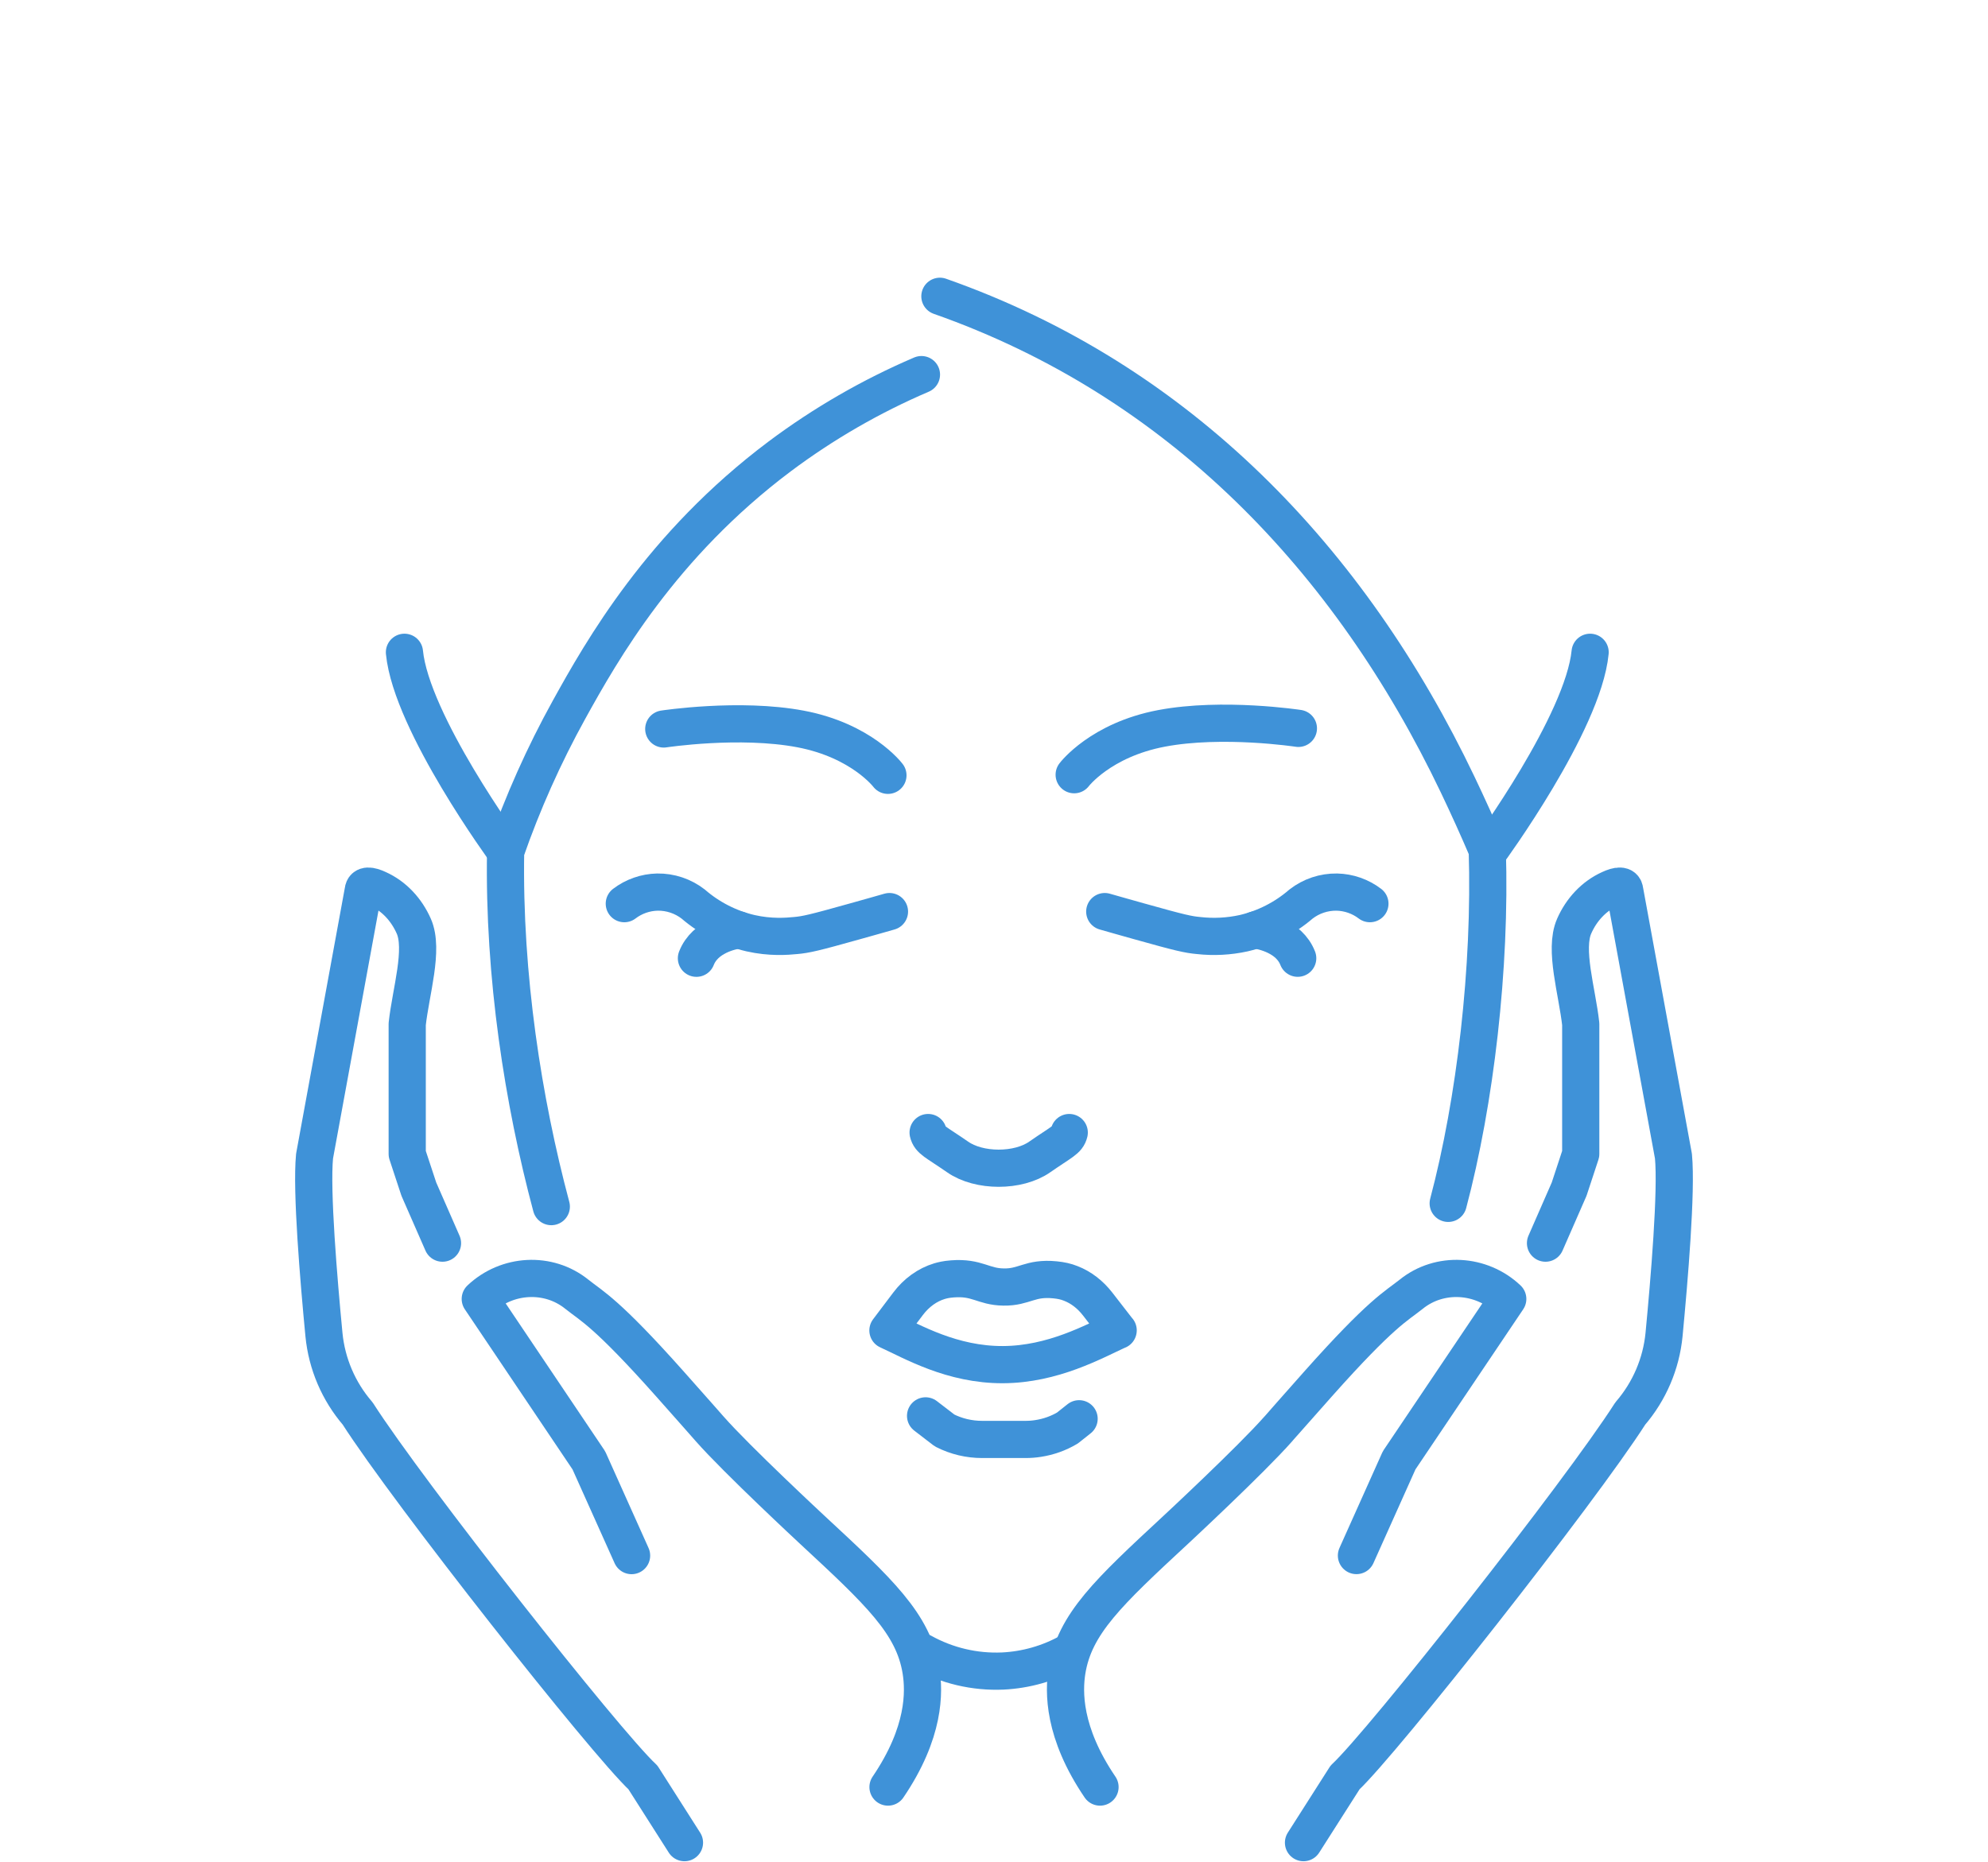 <?xml version="1.0" encoding="UTF-8"?>
<!-- Generator: Adobe Illustrator 16.0.0, SVG Export Plug-In . SVG Version: 6.00 Build 0)  -->
<svg xmlns="http://www.w3.org/2000/svg" xmlns:xlink="http://www.w3.org/1999/xlink" version="1.1" id="Layer_1" x="0px" y="0px" width="79px" height="74px" viewBox="0 0 79 74" xml:space="preserve">
<g>
	<path fill="none" stroke="#3F92D8" stroke-width="1.478" stroke-linecap="round" stroke-linejoin="round" d="M44.434,52.876   c-0.965,0.442-2.586,1.354-4.575,1.363c-2.032,0.01-3.6-0.915-4.574-1.359c0.267-0.353,0.53-0.705,0.798-1.057   c0.335-0.445,0.77-0.757,1.25-0.902c0.112-0.032,0.258-0.071,0.504-0.09c1.002-0.08,1.232,0.315,2.045,0.323   c0.826,0.015,1.039-0.385,2.041-0.286c0.246,0.024,0.437,0.067,0.627,0.143c0.408,0.158,0.773,0.438,1.068,0.818   c0.272,0.351,0.543,0.7,0.815,1.051V52.876z"></path>
	<path fill="none" stroke="#3F92D8" stroke-width="1.478" stroke-linecap="round" stroke-linejoin="round" d="M36.781,56.275   l0.755,0.58c0.463,0.236,0.975,0.358,1.495,0.357h1.722c0.17,0,0.338-0.012,0.504-0.039c0.41-0.063,0.804-0.203,1.16-0.414   l0.465-0.369"></path>
	<path fill="none" stroke="#3F92D8" stroke-width="1.478" stroke-linecap="round" stroke-linejoin="round" d="M42.49,45.014   c-0.07,0.297-0.295,0.36-1.168,0.967c-0.854,0.602-2.419,0.602-3.273,0c-0.872-0.603-1.096-0.666-1.167-0.967"></path>
	<path fill="none" stroke="#3F92D8" stroke-width="1.478" stroke-linecap="round" stroke-linejoin="round" d="M24.809,35.917   c0.378-0.288,0.837-0.449,1.313-0.46c0.515-0.008,1.017,0.16,1.424,0.475c0.654,0.565,1.436,0.963,2.278,1.159   c0.792,0.18,1.444,0.127,1.794,0.093c0.41-0.037,0.72-0.105,2.362-0.566c0.56-0.154,1.025-0.29,1.366-0.386"></path>
	<path fill="none" stroke="#3F92D8" stroke-width="1.478" stroke-linecap="round" stroke-linejoin="round" d="M27.675,38.087   c0.344-0.88,1.4-1.085,1.676-1.128"></path>
	<path fill="none" stroke="#3F92D8" stroke-width="1.478" stroke-linecap="round" stroke-linejoin="round" d="M54.438,35.917   c-0.377-0.288-0.838-0.449-1.313-0.46c-0.516-0.008-1.018,0.16-1.424,0.475c-0.654,0.565-1.438,0.963-2.279,1.159   c-0.588,0.129-1.195,0.161-1.793,0.093c-0.41-0.037-0.721-0.105-2.363-0.566c-0.559-0.154-1.022-0.29-1.365-0.386"></path>
	<path fill="none" stroke="#3F92D8" stroke-width="1.478" stroke-linecap="round" stroke-linejoin="round" d="M49.893,36.958   c0.277,0.046,1.332,0.247,1.676,1.128"></path>
	<path fill="none" stroke="#3F92D8" stroke-width="1.478" stroke-linecap="round" stroke-linejoin="round" d="M21.908,47.958   c-1.118-4.185-1.9-9.17-1.816-14.107c0.679-1.949,1.522-3.836,2.52-5.642c1.304-2.358,3.672-6.541,8.368-10.066   c1.743-1.305,3.635-2.397,5.637-3.254"></path>
	<path fill="none" stroke="#3F92D8" stroke-width="1.478" stroke-linecap="round" stroke-linejoin="round" d="M57.549,47.829   c1.076-4.052,1.699-9.365,1.553-14.041c-0.373-0.875-0.766-1.743-1.176-2.602c-4.273-8.948-11.068-16.066-20.576-19.41"></path>
	<path fill="none" stroke="#3F92D8" stroke-width="1.478" stroke-linecap="round" stroke-linejoin="round" d="M35.285,30.816   c0,0-1.04-1.381-3.47-1.842c-2.43-0.46-5.438,0-5.438,0"></path>
	<path fill="none" stroke="#3F92D8" stroke-width="1.478" stroke-linecap="round" stroke-linejoin="round" d="M42.686,30.792   c0,0,1.041-1.381,3.472-1.842c2.43-0.46,5.438,0,5.438,0"></path>
	<path fill="none" stroke="#3F92D8" stroke-width="1.478" stroke-linecap="round" stroke-linejoin="round" d="M35.288,71.029   c1.48-2.18,1.443-3.791,1.313-4.616c-0.298-1.873-1.654-3.134-4.327-5.613c0,0-2.992-2.78-4.072-4.008   c-0.157-0.181-0.316-0.36-0.475-0.539c-0.323-0.366-0.695-0.787-1.108-1.25c-2.527-2.84-3.091-3.078-3.694-3.56   c-1.133-0.916-2.784-0.815-3.84,0.185l4.315,6.416l1.698,3.785"></path>
	<path fill="none" stroke="#3F92D8" stroke-width="1.478" stroke-linecap="round" stroke-linejoin="round" d="M27.2,73.238   l-1.651-2.592c-1.49-1.386-9.315-11.307-11.336-14.465c-0.76-0.883-1.228-1.979-1.34-3.139c-0.208-2.17-0.506-5.701-0.373-7.09   l1.934-10.551c0.025-0.25,0.285-0.21,0.586-0.07c0.646,0.29,1.136,0.831,1.422,1.477c0.413,0.93-0.118,2.601-0.26,3.894v5.162   l0.462,1.4l0.94,2.146"></path>
	<path fill="none" stroke="#3F92D8" stroke-width="1.478" stroke-linecap="round" stroke-linejoin="round" d="M43.713,71.029   c-1.479-2.18-1.443-3.791-1.314-4.616c0.3-1.873,1.656-3.134,4.328-5.613c0,0,2.992-2.78,4.072-4.008   c0.016-0.021,0.207-0.237,0.475-0.539c0.322-0.366,0.695-0.787,1.107-1.25c2.527-2.84,3.092-3.078,3.695-3.56   c1.133-0.916,2.783-0.815,3.84,0.185L55.6,58.042l-1.697,3.785"></path>
	<path fill="none" stroke="#3F92D8" stroke-width="1.478" stroke-linecap="round" stroke-linejoin="round" d="M51.799,73.238   l1.652-2.592c1.488-1.386,9.314-11.307,11.334-14.465c0.76-0.883,1.229-1.979,1.342-3.139c0.207-2.17,0.506-5.701,0.373-7.09   l-1.936-10.551c-0.023-0.25-0.285-0.21-0.586-0.07c-0.646,0.29-1.138,0.831-1.422,1.477c-0.412,0.93,0.118,2.601,0.26,3.894v5.162   l-0.461,1.4l-0.939,2.146"></path>
	<path fill="none" stroke="#3F92D8" stroke-width="1.478" stroke-linecap="round" stroke-linejoin="round" d="M36.651,65.663   c0.975,0.541,2.08,0.802,3.194,0.754c0.926-0.044,1.833-0.302,2.645-0.754"></path>
	<path fill="none" stroke="#3F92D8" stroke-width="1.478" stroke-linecap="round" stroke-linejoin="round" d="M20.095,33.851   c0,0-3.746-5.114-4.023-7.925"></path>
	<path fill="none" stroke="#3F92D8" stroke-width="1.478" stroke-linecap="round" stroke-linejoin="round" d="M59.166,33.851   c0,0,3.746-5.114,4.023-7.925"></path>
</g>
</svg>

